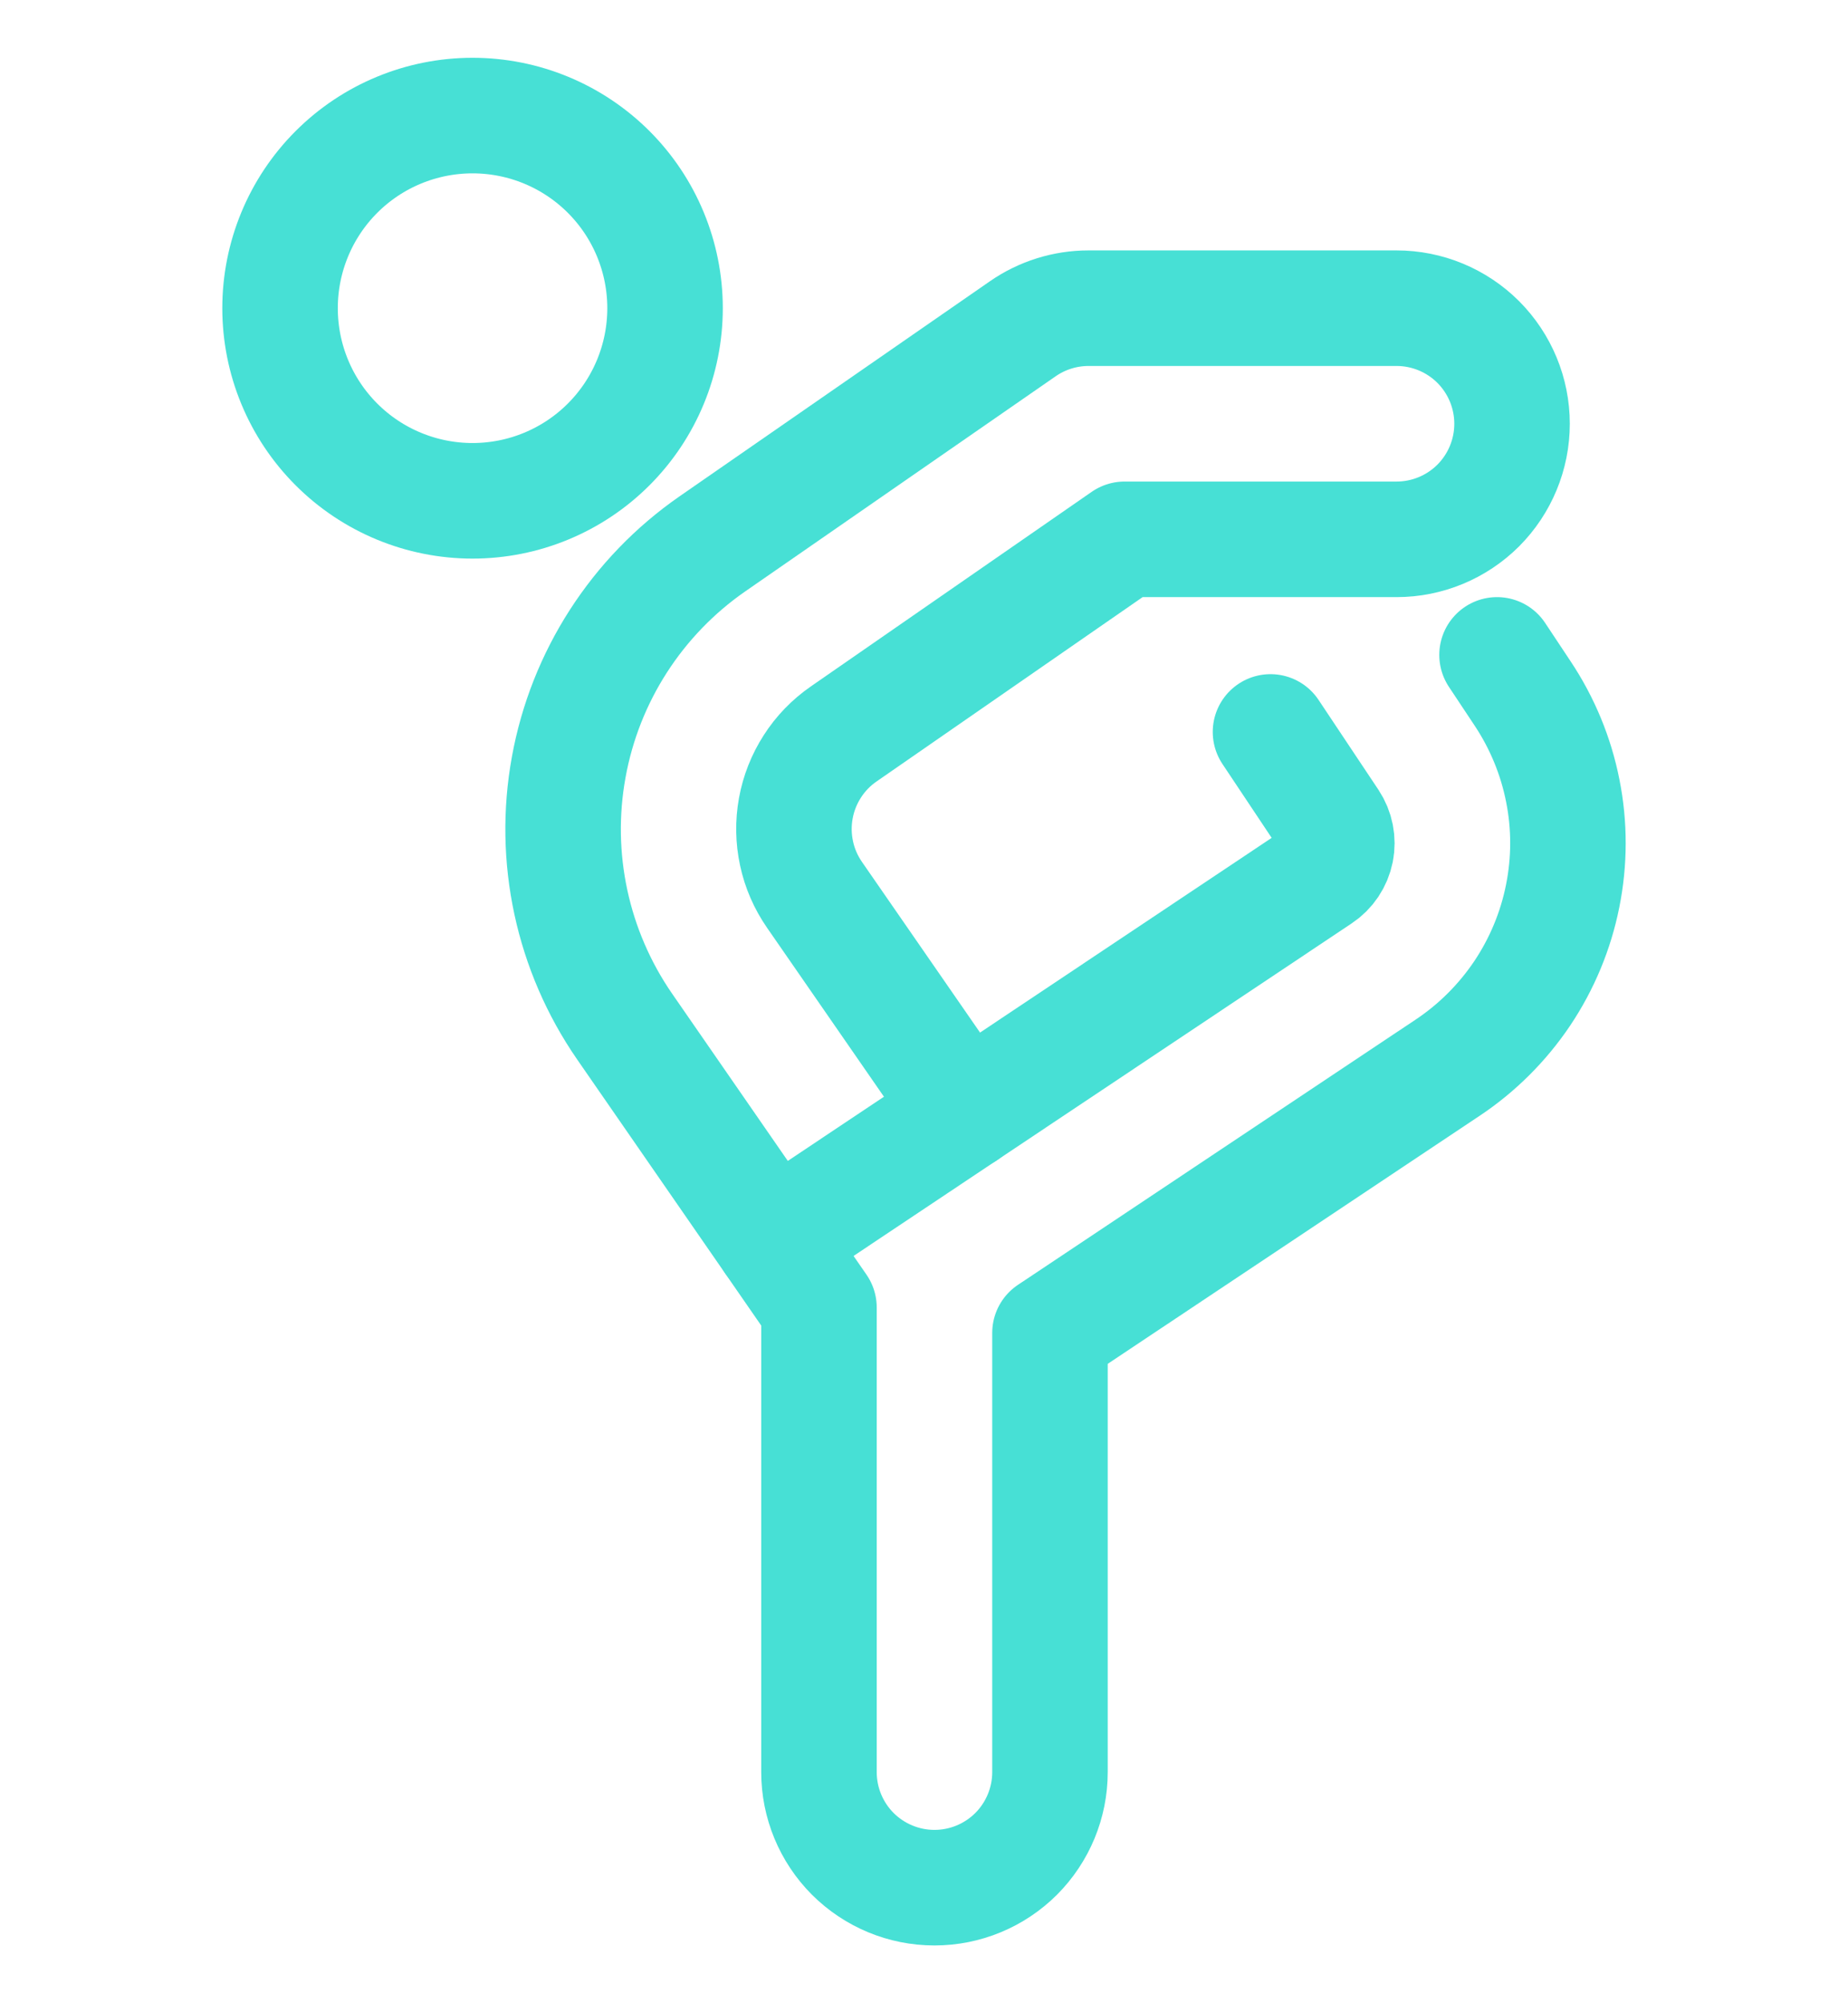 <svg width="24" height="26" viewBox="0 0 24 26" fill="none" xmlns="http://www.w3.org/2000/svg">
<path d="M3.637 4C3.637 4.663 3.9 5.299 4.369 5.768C4.838 6.237 5.474 6.5 6.137 6.5C6.8 6.5 7.436 6.237 7.905 5.768C8.374 5.299 8.637 4.663 8.637 4C8.637 3.337 8.374 2.701 7.905 2.232C7.436 1.763 6.8 1.5 6.137 1.5C5.474 1.5 4.838 1.763 4.369 2.232C3.9 2.701 3.637 3.337 3.637 4Z" stroke="#47E0D5" stroke-width="1.5" stroke-linecap="round" stroke-linejoin="round"/>
<path d="M12.531 14.435L10.578 11.614C10.466 11.452 10.386 11.27 10.345 11.077C10.303 10.884 10.3 10.685 10.335 10.492C10.37 10.298 10.443 10.113 10.55 9.947C10.656 9.781 10.795 9.638 10.957 9.526L14.605 7H18.137C18.535 7 18.916 6.842 19.198 6.561C19.479 6.279 19.637 5.898 19.637 5.5C19.637 5.102 19.479 4.721 19.198 4.439C18.916 4.158 18.535 4 18.137 4H14.137C13.832 4 13.534 4.093 13.283 4.267L9.25 7.06C8.27 7.74 7.599 8.782 7.386 9.956C7.172 11.129 7.433 12.34 8.111 13.322L10.636 16.97V23C10.636 23.398 10.794 23.779 11.075 24.061C11.357 24.342 11.738 24.5 12.136 24.5C12.534 24.5 12.915 24.342 13.197 24.061C13.478 23.779 13.636 23.398 13.636 23V17.3L18.8 13.858C19.183 13.603 19.512 13.275 19.769 12.893C20.025 12.511 20.204 12.082 20.294 11.631C20.385 11.18 20.386 10.715 20.296 10.264C20.207 9.812 20.029 9.383 19.774 9L19.442 8.5" stroke="#47E0D5" stroke-width="1.5" stroke-linecap="round" stroke-linejoin="round"/>
<path d="M16.5 9.5L17.278 10.667C17.351 10.777 17.378 10.912 17.352 11.042C17.326 11.172 17.249 11.287 17.139 11.36L10.035 16.1" stroke="#47E0D5" stroke-width="1.5" stroke-linecap="round" stroke-linejoin="round"/>
</svg>
